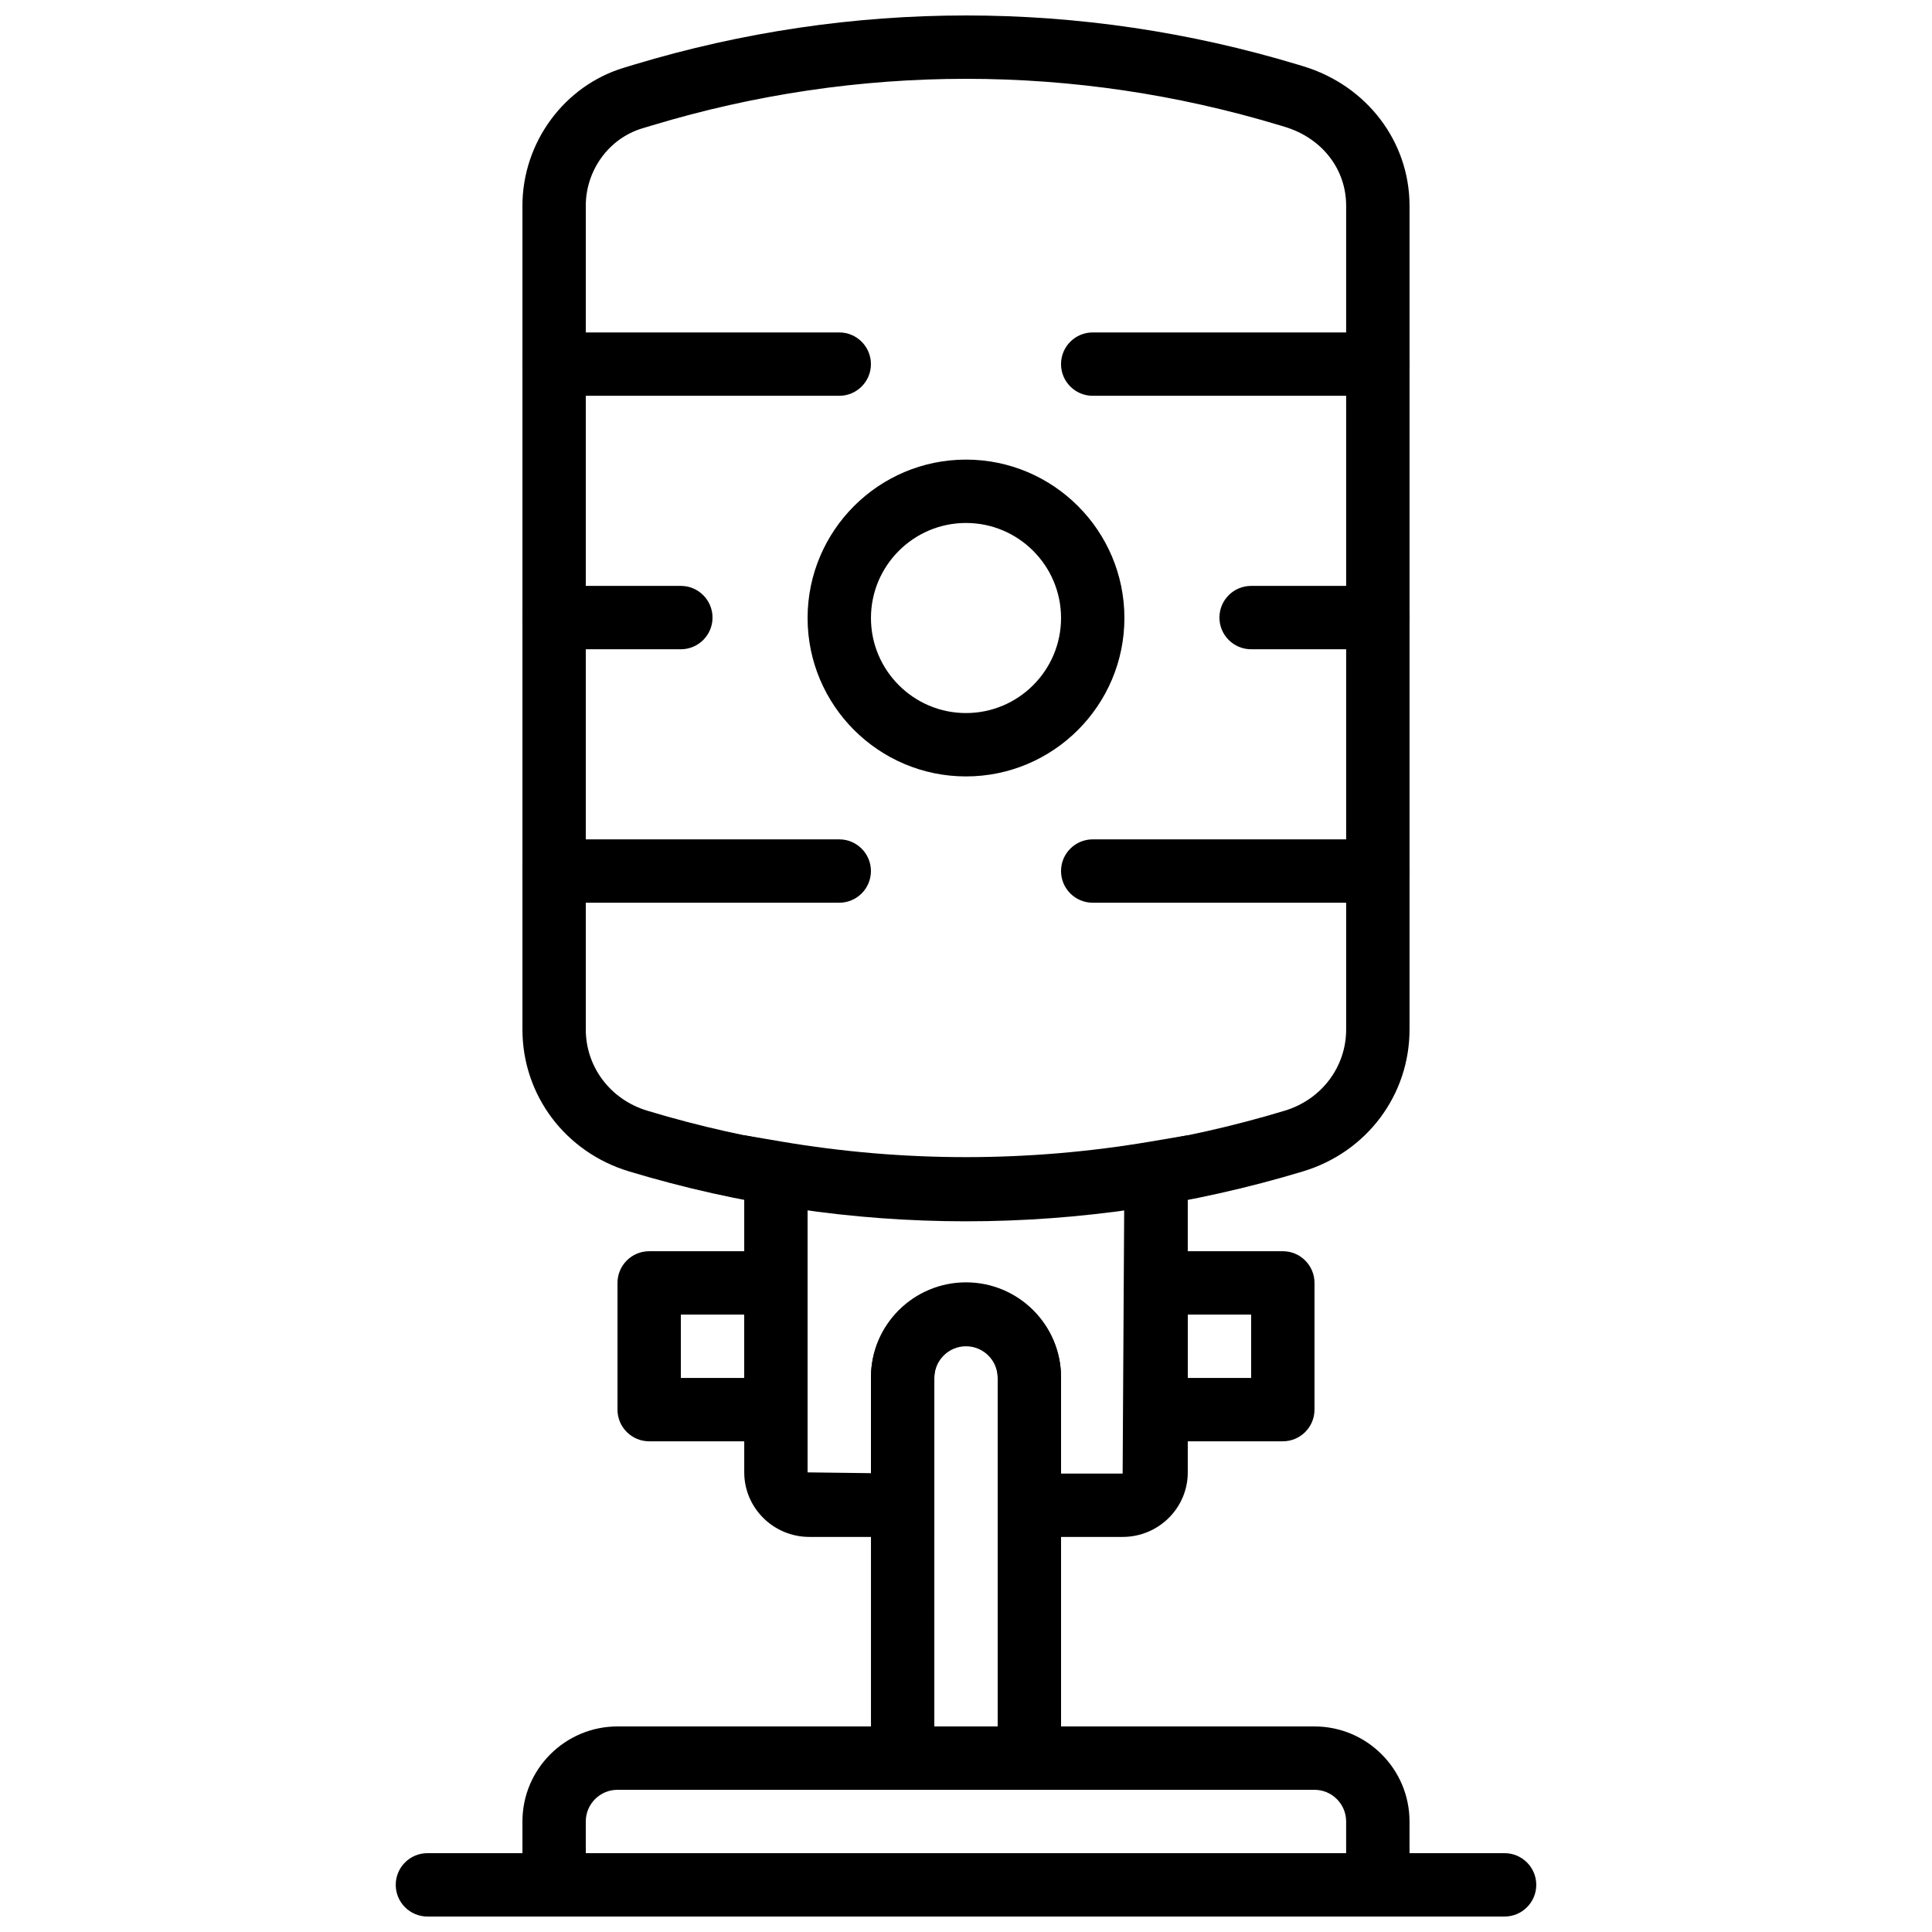 <?xml version="1.0" encoding="UTF-8"?>
<!-- Uploaded to: SVG Repo, www.svgrepo.com, Generator: SVG Repo Mixer Tools -->
<svg width="800px" height="800px" version="1.1" viewBox="144 144 512 512" xmlns="http://www.w3.org/2000/svg">
 <defs>
  <clipPath id="c">
   <path d="m282 601h236v50.902h-236z"/>
  </clipPath>
  <clipPath id="b">
   <path d="m282 148.09h236v319.91h-236z"/>
  </clipPath>
  <clipPath id="a">
   <path d="m248 635h304v16.902h-304z"/>
  </clipPath>
 </defs>
 <g clip-path="url(#c)">
  <path d="m517.54 651.9h-235.09v-25.188c0-13.887 11.301-25.188 25.188-25.188h184.71c13.887 0 25.188 11.301 25.188 25.188zm-218.3-16.793h201.5v-8.395c0-4.633-3.769-8.395-8.395-8.395h-184.71c-4.633 0-8.395 3.769-8.395 8.395z"/>
 </g>
 <g clip-path="url(#b)">
  <path d="m489.32 161.54-1.359-0.41c-57.512-17.379-118.35-17.379-175.95 0.008l-2.672 0.812c-15.836 4.777-26.887 19.816-26.887 36.574v218.3c0 17.395 11.352 32.508 28.234 37.605 29.211 8.816 59.266 13.23 89.316 13.23 30.051 0 60.098-4.406 89.316-13.23 16.879-5.098 28.223-20.211 28.223-37.605v-218.3c0-17.02-11.344-31.887-28.219-36.984zm11.426 255.28c0 9.941-6.551 18.59-16.289 21.527-55.254 16.691-113.66 16.691-168.92 0-9.754-2.938-16.297-11.586-16.297-21.527v-218.3c0-9.41 6.137-17.84 14.945-20.496l2.68-0.805c27.211-8.219 55.195-12.332 83.168-12.332 27.957 0 55.91 4.106 83.07 12.309l1.359 0.41c9.891 2.988 16.281 11.199 16.281 20.914z"/>
 </g>
 <path d="m400 349.76c-23.148 0-41.98-18.832-41.98-41.98 0-23.148 18.832-41.98 41.98-41.98s41.98 18.832 41.98 41.98c-0.004 23.148-18.836 41.98-41.98 41.98zm0-67.168c-13.887 0-25.188 11.301-25.188 25.188 0 13.887 11.301 25.188 25.188 25.188s25.188-11.301 25.188-25.188c0-13.887-11.301-25.188-25.188-25.188z"/>
 <path d="m324.43 316.06h-33.582c-4.633 0-8.395-3.762-8.395-8.395 0-4.633 3.762-8.395 8.395-8.395h33.582c4.633 0 8.395 3.762 8.395 8.395 0.004 4.633-3.758 8.395-8.395 8.395z"/>
 <path d="m366.41 248.89h-75.562c-4.633 0-8.395-3.762-8.395-8.395s3.762-8.395 8.395-8.395h75.562c4.633 0 8.395 3.762 8.395 8.395 0.004 4.633-3.758 8.395-8.395 8.395z"/>
 <path d="m366.41 383.23h-75.562c-4.633 0-8.395-3.762-8.395-8.395 0-4.633 3.762-8.395 8.395-8.395h75.562c4.633 0 8.395 3.762 8.395 8.395 0.004 4.633-3.758 8.395-8.395 8.395z"/>
 <path d="m509.14 316.06h-33.582c-4.633 0-8.395-3.762-8.395-8.395 0-4.633 3.762-8.395 8.395-8.395h33.582c4.633 0 8.395 3.762 8.395 8.395 0.004 4.633-3.758 8.395-8.395 8.395z"/>
 <path d="m509.14 248.89h-75.562c-4.633 0-8.395-3.762-8.395-8.395s3.762-8.395 8.395-8.395h75.562c4.633 0 8.395 3.762 8.395 8.395 0.004 4.633-3.758 8.395-8.395 8.395z"/>
 <path d="m509.14 383.23h-75.562c-4.633 0-8.395-3.762-8.395-8.395 0-4.633 3.762-8.395 8.395-8.395h75.562c4.633 0 8.395 3.762 8.395 8.395 0.004 4.633-3.758 8.395-8.395 8.395z"/>
 <path d="m425.19 618.32h-50.375v-109.15c0-13.887 11.301-25.188 25.188-25.188s25.188 11.301 25.188 25.188zm-33.586-16.793h16.793v-92.355c0-4.625-3.769-8.395-8.395-8.395s-8.395 3.769-8.395 8.395z"/>
 <g clip-path="url(#a)">
  <path d="m542.73 651.9h-285.46c-4.633 0-8.395-3.762-8.395-8.395 0-4.633 3.762-8.395 8.395-8.395h285.46c4.633 0 8.395 3.762 8.395 8.395 0 4.633-3.762 8.395-8.395 8.395z"/>
 </g>
 <path d="m441.51 551.3h-33.113v-42.359c0-4.586-3.769-8.312-8.395-8.312s-8.395 3.727-8.395 8.312v42.359h-33.113c-9.52 0-17.262-7.676-17.262-17.109l-0.004-89.34 9.797 1.664c32.492 5.516 65.445 5.516 97.938 0l9.809-1.664v89.352c0 9.426-7.738 17.098-17.262 17.098zm-16.32-16.789h16.32l0.41-69.93c-27.883 3.828-56.02 3.82-83.902-0.008v69.621l16.793 0.211v-25.465c0-13.836 11.301-25.105 25.188-25.105 13.887 0 25.188 11.258 25.188 25.105z"/>
 <path d="m483.96 525.96h-33.582c-4.633 0-8.395-3.762-8.395-8.395v-33.582c0-4.633 3.762-8.395 8.395-8.395h33.582c4.633 0 8.395 3.762 8.395 8.395v33.582c0.004 4.633-3.758 8.395-8.395 8.395zm-25.188-16.793h16.793v-16.793h-16.793z"/>
 <path d="m349.62 525.96h-33.582c-4.633 0-8.395-3.762-8.395-8.395v-33.582c0-4.633 3.762-8.395 8.395-8.395h33.582c4.633 0 8.395 3.762 8.395 8.395v33.582c0.004 4.633-3.758 8.395-8.395 8.395zm-25.188-16.793h16.793v-16.793h-16.793z"/>
</svg>